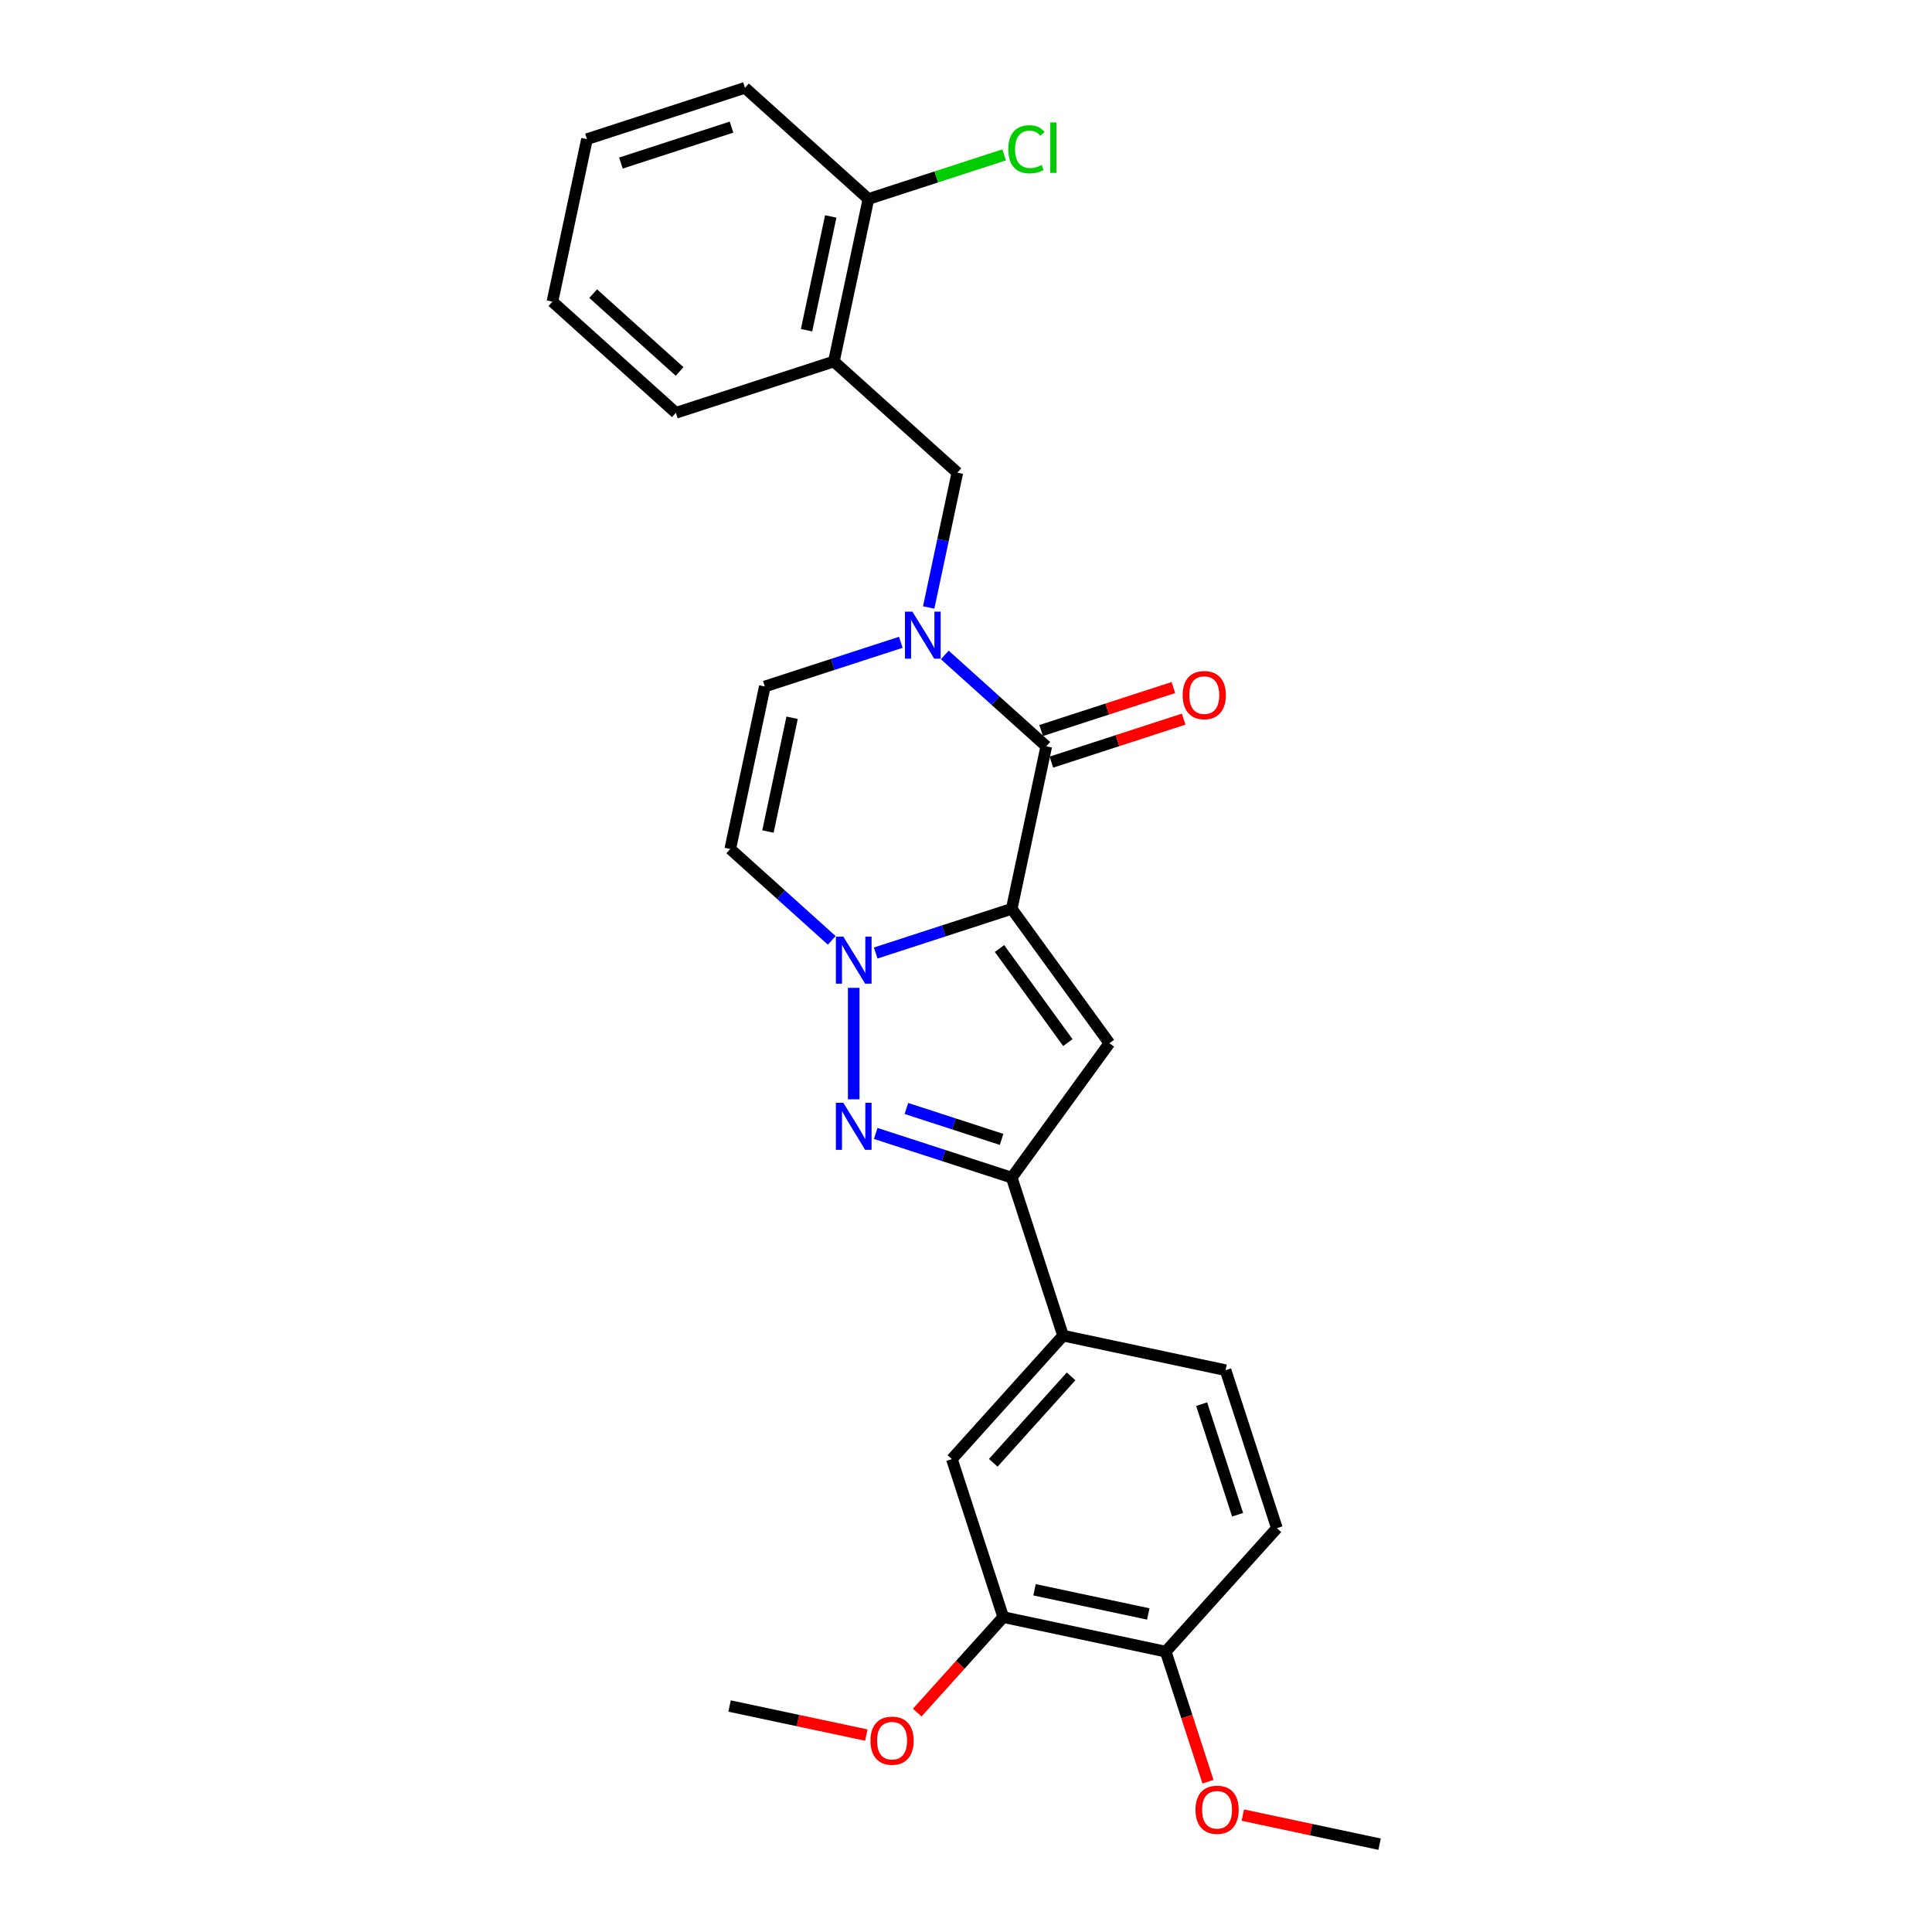 <?xml version='1.0' encoding='iso-8859-1'?>
<svg version='1.1' baseProfile='full'
              xmlns='http://www.w3.org/2000/svg'
                      xmlns:rdkit='http://www.rdkit.org/xml'
                      xmlns:xlink='http://www.w3.org/1999/xlink'
                  xml:space='preserve'
width='1000px' height='1000px' viewBox='0 0 1000 1000'>
<!-- END OF HEADER -->
<rect style='opacity:1.0;fill:#FFFFFF;stroke:none' width='1000' height='1000' x='0' y='0'> </rect>
<path class='bond-0' d='M 523.667,470.405 L 488.468,481.841' style='fill:none;fill-rule:evenodd;stroke:#000000;stroke-width:6px;stroke-linecap:butt;stroke-linejoin:miter;stroke-opacity:1' />
<path class='bond-0' d='M 488.468,481.841 L 453.27,493.278' style='fill:none;fill-rule:evenodd;stroke:#0000FF;stroke-width:6px;stroke-linecap:butt;stroke-linejoin:miter;stroke-opacity:1' />
<path class='bond-1' d='M 523.667,470.405 L 541.545,386.294' style='fill:none;fill-rule:evenodd;stroke:#000000;stroke-width:6px;stroke-linecap:butt;stroke-linejoin:miter;stroke-opacity:1' />
<path class='bond-2' d='M 523.667,470.405 L 574.211,539.972' style='fill:none;fill-rule:evenodd;stroke:#000000;stroke-width:6px;stroke-linecap:butt;stroke-linejoin:miter;stroke-opacity:1' />
<path class='bond-2' d='M 517.335,490.949 L 552.716,539.646' style='fill:none;fill-rule:evenodd;stroke:#000000;stroke-width:6px;stroke-linecap:butt;stroke-linejoin:miter;stroke-opacity:1' />
<path class='bond-3' d='M 441.885,511.303 L 441.885,569' style='fill:none;fill-rule:evenodd;stroke:#0000FF;stroke-width:6px;stroke-linecap:butt;stroke-linejoin:miter;stroke-opacity:1' />
<path class='bond-6' d='M 430.5,486.726 L 404.241,463.082' style='fill:none;fill-rule:evenodd;stroke:#0000FF;stroke-width:6px;stroke-linecap:butt;stroke-linejoin:miter;stroke-opacity:1' />
<path class='bond-6' d='M 404.241,463.082 L 377.982,439.439' style='fill:none;fill-rule:evenodd;stroke:#000000;stroke-width:6px;stroke-linecap:butt;stroke-linejoin:miter;stroke-opacity:1' />
<path class='bond-4' d='M 541.545,386.294 L 515.286,362.65' style='fill:none;fill-rule:evenodd;stroke:#000000;stroke-width:6px;stroke-linecap:butt;stroke-linejoin:miter;stroke-opacity:1' />
<path class='bond-4' d='M 515.286,362.65 L 489.027,339.006' style='fill:none;fill-rule:evenodd;stroke:#0000FF;stroke-width:6px;stroke-linecap:butt;stroke-linejoin:miter;stroke-opacity:1' />
<path class='bond-13' d='M 544.202,394.472 L 578.429,383.351' style='fill:none;fill-rule:evenodd;stroke:#000000;stroke-width:6px;stroke-linecap:butt;stroke-linejoin:miter;stroke-opacity:1' />
<path class='bond-13' d='M 578.429,383.351 L 612.656,372.23' style='fill:none;fill-rule:evenodd;stroke:#FF0000;stroke-width:6px;stroke-linecap:butt;stroke-linejoin:miter;stroke-opacity:1' />
<path class='bond-13' d='M 538.888,378.115 L 573.115,366.994' style='fill:none;fill-rule:evenodd;stroke:#000000;stroke-width:6px;stroke-linecap:butt;stroke-linejoin:miter;stroke-opacity:1' />
<path class='bond-13' d='M 573.115,366.994 L 607.341,355.874' style='fill:none;fill-rule:evenodd;stroke:#FF0000;stroke-width:6px;stroke-linecap:butt;stroke-linejoin:miter;stroke-opacity:1' />
<path class='bond-5' d='M 574.211,539.972 L 523.667,609.54' style='fill:none;fill-rule:evenodd;stroke:#000000;stroke-width:6px;stroke-linecap:butt;stroke-linejoin:miter;stroke-opacity:1' />
<path class='bond-27' d='M 453.27,586.667 L 488.468,598.104' style='fill:none;fill-rule:evenodd;stroke:#0000FF;stroke-width:6px;stroke-linecap:butt;stroke-linejoin:miter;stroke-opacity:1' />
<path class='bond-27' d='M 488.468,598.104 L 523.667,609.54' style='fill:none;fill-rule:evenodd;stroke:#000000;stroke-width:6px;stroke-linecap:butt;stroke-linejoin:miter;stroke-opacity:1' />
<path class='bond-27' d='M 469.144,573.742 L 493.783,581.747' style='fill:none;fill-rule:evenodd;stroke:#0000FF;stroke-width:6px;stroke-linecap:butt;stroke-linejoin:miter;stroke-opacity:1' />
<path class='bond-27' d='M 493.783,581.747 L 518.422,589.753' style='fill:none;fill-rule:evenodd;stroke:#000000;stroke-width:6px;stroke-linecap:butt;stroke-linejoin:miter;stroke-opacity:1' />
<path class='bond-7' d='M 466.257,332.454 L 431.058,343.891' style='fill:none;fill-rule:evenodd;stroke:#0000FF;stroke-width:6px;stroke-linecap:butt;stroke-linejoin:miter;stroke-opacity:1' />
<path class='bond-7' d='M 431.058,343.891 L 395.86,355.327' style='fill:none;fill-rule:evenodd;stroke:#000000;stroke-width:6px;stroke-linecap:butt;stroke-linejoin:miter;stroke-opacity:1' />
<path class='bond-8' d='M 480.687,314.429 L 488.104,279.536' style='fill:none;fill-rule:evenodd;stroke:#0000FF;stroke-width:6px;stroke-linecap:butt;stroke-linejoin:miter;stroke-opacity:1' />
<path class='bond-8' d='M 488.104,279.536 L 495.52,244.643' style='fill:none;fill-rule:evenodd;stroke:#000000;stroke-width:6px;stroke-linecap:butt;stroke-linejoin:miter;stroke-opacity:1' />
<path class='bond-9' d='M 523.667,609.54 L 550.239,691.322' style='fill:none;fill-rule:evenodd;stroke:#000000;stroke-width:6px;stroke-linecap:butt;stroke-linejoin:miter;stroke-opacity:1' />
<path class='bond-28' d='M 377.982,439.439 L 395.86,355.327' style='fill:none;fill-rule:evenodd;stroke:#000000;stroke-width:6px;stroke-linecap:butt;stroke-linejoin:miter;stroke-opacity:1' />
<path class='bond-28' d='M 397.486,430.397 L 410.001,371.52' style='fill:none;fill-rule:evenodd;stroke:#000000;stroke-width:6px;stroke-linecap:butt;stroke-linejoin:miter;stroke-opacity:1' />
<path class='bond-10' d='M 495.52,244.643 L 431.617,187.105' style='fill:none;fill-rule:evenodd;stroke:#000000;stroke-width:6px;stroke-linecap:butt;stroke-linejoin:miter;stroke-opacity:1' />
<path class='bond-11' d='M 550.239,691.322 L 492.7,755.225' style='fill:none;fill-rule:evenodd;stroke:#000000;stroke-width:6px;stroke-linecap:butt;stroke-linejoin:miter;stroke-opacity:1' />
<path class='bond-11' d='M 554.389,712.415 L 514.112,757.147' style='fill:none;fill-rule:evenodd;stroke:#000000;stroke-width:6px;stroke-linecap:butt;stroke-linejoin:miter;stroke-opacity:1' />
<path class='bond-16' d='M 550.239,691.322 L 634.351,709.2' style='fill:none;fill-rule:evenodd;stroke:#000000;stroke-width:6px;stroke-linecap:butt;stroke-linejoin:miter;stroke-opacity:1' />
<path class='bond-15' d='M 431.617,187.105 L 449.495,102.993' style='fill:none;fill-rule:evenodd;stroke:#000000;stroke-width:6px;stroke-linecap:butt;stroke-linejoin:miter;stroke-opacity:1' />
<path class='bond-15' d='M 417.476,170.912 L 429.991,112.034' style='fill:none;fill-rule:evenodd;stroke:#000000;stroke-width:6px;stroke-linecap:butt;stroke-linejoin:miter;stroke-opacity:1' />
<path class='bond-21' d='M 431.617,187.105 L 349.835,213.677' style='fill:none;fill-rule:evenodd;stroke:#000000;stroke-width:6px;stroke-linecap:butt;stroke-linejoin:miter;stroke-opacity:1' />
<path class='bond-12' d='M 492.7,755.225 L 519.273,837.007' style='fill:none;fill-rule:evenodd;stroke:#000000;stroke-width:6px;stroke-linecap:butt;stroke-linejoin:miter;stroke-opacity:1' />
<path class='bond-19' d='M 519.273,837.007 L 497.015,861.727' style='fill:none;fill-rule:evenodd;stroke:#000000;stroke-width:6px;stroke-linecap:butt;stroke-linejoin:miter;stroke-opacity:1' />
<path class='bond-19' d='M 497.015,861.727 L 474.757,886.447' style='fill:none;fill-rule:evenodd;stroke:#FF0000;stroke-width:6px;stroke-linecap:butt;stroke-linejoin:miter;stroke-opacity:1' />
<path class='bond-29' d='M 519.273,837.007 L 603.384,854.885' style='fill:none;fill-rule:evenodd;stroke:#000000;stroke-width:6px;stroke-linecap:butt;stroke-linejoin:miter;stroke-opacity:1' />
<path class='bond-29' d='M 535.465,822.866 L 594.343,835.381' style='fill:none;fill-rule:evenodd;stroke:#000000;stroke-width:6px;stroke-linecap:butt;stroke-linejoin:miter;stroke-opacity:1' />
<path class='bond-14' d='M 603.384,854.885 L 660.923,790.982' style='fill:none;fill-rule:evenodd;stroke:#000000;stroke-width:6px;stroke-linecap:butt;stroke-linejoin:miter;stroke-opacity:1' />
<path class='bond-20' d='M 603.384,854.885 L 614.321,888.544' style='fill:none;fill-rule:evenodd;stroke:#000000;stroke-width:6px;stroke-linecap:butt;stroke-linejoin:miter;stroke-opacity:1' />
<path class='bond-20' d='M 614.321,888.544 L 625.257,922.203' style='fill:none;fill-rule:evenodd;stroke:#FF0000;stroke-width:6px;stroke-linecap:butt;stroke-linejoin:miter;stroke-opacity:1' />
<path class='bond-18' d='M 449.495,102.993 L 484.616,91.582' style='fill:none;fill-rule:evenodd;stroke:#000000;stroke-width:6px;stroke-linecap:butt;stroke-linejoin:miter;stroke-opacity:1' />
<path class='bond-18' d='M 484.616,91.582 L 519.737,80.17' style='fill:none;fill-rule:evenodd;stroke:#00CC00;stroke-width:6px;stroke-linecap:butt;stroke-linejoin:miter;stroke-opacity:1' />
<path class='bond-22' d='M 449.495,102.993 L 385.592,45.455' style='fill:none;fill-rule:evenodd;stroke:#000000;stroke-width:6px;stroke-linecap:butt;stroke-linejoin:miter;stroke-opacity:1' />
<path class='bond-17' d='M 634.351,709.2 L 660.923,790.982' style='fill:none;fill-rule:evenodd;stroke:#000000;stroke-width:6px;stroke-linecap:butt;stroke-linejoin:miter;stroke-opacity:1' />
<path class='bond-17' d='M 621.98,726.782 L 640.581,784.029' style='fill:none;fill-rule:evenodd;stroke:#000000;stroke-width:6px;stroke-linecap:butt;stroke-linejoin:miter;stroke-opacity:1' />
<path class='bond-23' d='M 448.406,898.077 L 413.014,890.555' style='fill:none;fill-rule:evenodd;stroke:#FF0000;stroke-width:6px;stroke-linecap:butt;stroke-linejoin:miter;stroke-opacity:1' />
<path class='bond-23' d='M 413.014,890.555 L 377.623,883.032' style='fill:none;fill-rule:evenodd;stroke:#000000;stroke-width:6px;stroke-linecap:butt;stroke-linejoin:miter;stroke-opacity:1' />
<path class='bond-24' d='M 643.285,939.5 L 678.677,947.023' style='fill:none;fill-rule:evenodd;stroke:#FF0000;stroke-width:6px;stroke-linecap:butt;stroke-linejoin:miter;stroke-opacity:1' />
<path class='bond-24' d='M 678.677,947.023 L 714.068,954.545' style='fill:none;fill-rule:evenodd;stroke:#000000;stroke-width:6px;stroke-linecap:butt;stroke-linejoin:miter;stroke-opacity:1' />
<path class='bond-25' d='M 349.835,213.677 L 285.932,156.138' style='fill:none;fill-rule:evenodd;stroke:#000000;stroke-width:6px;stroke-linecap:butt;stroke-linejoin:miter;stroke-opacity:1' />
<path class='bond-25' d='M 351.758,192.266 L 307.025,151.988' style='fill:none;fill-rule:evenodd;stroke:#000000;stroke-width:6px;stroke-linecap:butt;stroke-linejoin:miter;stroke-opacity:1' />
<path class='bond-30' d='M 385.592,45.455 L 303.81,72.027' style='fill:none;fill-rule:evenodd;stroke:#000000;stroke-width:6px;stroke-linecap:butt;stroke-linejoin:miter;stroke-opacity:1' />
<path class='bond-30' d='M 378.639,65.797 L 321.392,84.397' style='fill:none;fill-rule:evenodd;stroke:#000000;stroke-width:6px;stroke-linecap:butt;stroke-linejoin:miter;stroke-opacity:1' />
<path class='bond-26' d='M 285.932,156.138 L 303.81,72.027' style='fill:none;fill-rule:evenodd;stroke:#000000;stroke-width:6px;stroke-linecap:butt;stroke-linejoin:miter;stroke-opacity:1' />
<path  class='atom-1' d='M 436.502 484.801
L 444.482 497.7
Q 445.273 498.972, 446.546 501.277
Q 447.818 503.581, 447.887 503.719
L 447.887 484.801
L 451.12 484.801
L 451.12 509.154
L 447.784 509.154
L 439.219 495.051
Q 438.222 493.4, 437.156 491.508
Q 436.124 489.617, 435.814 489.032
L 435.814 509.154
L 432.65 509.154
L 432.65 484.801
L 436.502 484.801
' fill='#0000FF'/>
<path  class='atom-4' d='M 436.502 570.791
L 444.482 583.69
Q 445.273 584.963, 446.546 587.267
Q 447.818 589.572, 447.887 589.709
L 447.887 570.791
L 451.12 570.791
L 451.12 595.144
L 447.784 595.144
L 439.219 581.042
Q 438.222 579.39, 437.156 577.499
Q 436.124 575.607, 435.814 575.022
L 435.814 595.144
L 432.65 595.144
L 432.65 570.791
L 436.502 570.791
' fill='#0000FF'/>
<path  class='atom-5' d='M 472.259 316.578
L 480.239 329.477
Q 481.03 330.75, 482.303 333.054
Q 483.575 335.359, 483.644 335.496
L 483.644 316.578
L 486.877 316.578
L 486.877 340.931
L 483.541 340.931
L 474.976 326.829
Q 473.979 325.178, 472.912 323.286
Q 471.881 321.394, 471.571 320.809
L 471.571 340.931
L 468.407 340.931
L 468.407 316.578
L 472.259 316.578
' fill='#0000FF'/>
<path  class='atom-14' d='M 612.148 359.79
Q 612.148 353.942, 615.037 350.675
Q 617.927 347.407, 623.327 347.407
Q 628.727 347.407, 631.616 350.675
Q 634.506 353.942, 634.506 359.79
Q 634.506 365.706, 631.582 369.077
Q 628.658 372.413, 623.327 372.413
Q 617.961 372.413, 615.037 369.077
Q 612.148 365.74, 612.148 359.79
M 623.327 369.662
Q 627.042 369.662, 629.037 367.185
Q 631.066 364.674, 631.066 359.79
Q 631.066 355.009, 629.037 352.601
Q 627.042 350.159, 623.327 350.159
Q 619.612 350.159, 617.583 352.567
Q 615.588 354.974, 615.588 359.79
Q 615.588 364.708, 617.583 367.185
Q 619.612 369.662, 623.327 369.662
' fill='#FF0000'/>
<path  class='atom-19' d='M 521.887 77.264
Q 521.887 71.21, 524.707 68.045
Q 527.562 64.847, 532.963 64.847
Q 537.984 64.847, 540.667 68.389
L 538.397 70.247
Q 536.437 67.667, 532.963 67.667
Q 529.282 67.667, 527.322 70.144
Q 525.395 72.586, 525.395 77.264
Q 525.395 82.079, 527.39 84.555
Q 529.42 87.032, 533.341 87.032
Q 536.024 87.032, 539.154 85.415
L 540.117 87.995
Q 538.844 88.821, 536.918 89.302
Q 534.992 89.784, 532.859 89.784
Q 527.562 89.784, 524.707 86.55
Q 521.887 83.317, 521.887 77.264
' fill='#00CC00'/>
<path  class='atom-19' d='M 543.625 63.367
L 546.79 63.367
L 546.79 89.474
L 543.625 89.474
L 543.625 63.367
' fill='#00CC00'/>
<path  class='atom-20' d='M 450.555 900.979
Q 450.555 895.132, 453.445 891.864
Q 456.334 888.596, 461.734 888.596
Q 467.134 888.596, 470.024 891.864
Q 472.913 895.132, 472.913 900.979
Q 472.913 906.895, 469.989 910.266
Q 467.066 913.602, 461.734 913.602
Q 456.368 913.602, 453.445 910.266
Q 450.555 906.93, 450.555 900.979
M 461.734 910.851
Q 465.449 910.851, 467.444 908.374
Q 469.473 905.863, 469.473 900.979
Q 469.473 896.198, 467.444 893.79
Q 465.449 891.348, 461.734 891.348
Q 458.019 891.348, 455.99 893.756
Q 453.995 896.164, 453.995 900.979
Q 453.995 905.898, 455.99 908.374
Q 458.019 910.851, 461.734 910.851
' fill='#FF0000'/>
<path  class='atom-21' d='M 618.778 936.736
Q 618.778 930.888, 621.667 927.621
Q 624.557 924.353, 629.957 924.353
Q 635.357 924.353, 638.246 927.621
Q 641.136 930.888, 641.136 936.736
Q 641.136 942.652, 638.212 946.023
Q 635.288 949.359, 629.957 949.359
Q 624.591 949.359, 621.667 946.023
Q 618.778 942.686, 618.778 936.736
M 629.957 946.608
Q 633.672 946.608, 635.667 944.131
Q 637.696 941.62, 637.696 936.736
Q 637.696 931.955, 635.667 929.547
Q 633.672 927.105, 629.957 927.105
Q 626.242 927.105, 624.213 929.513
Q 622.218 931.92, 622.218 936.736
Q 622.218 941.654, 624.213 944.131
Q 626.242 946.608, 629.957 946.608
' fill='#FF0000'/>
</svg>
